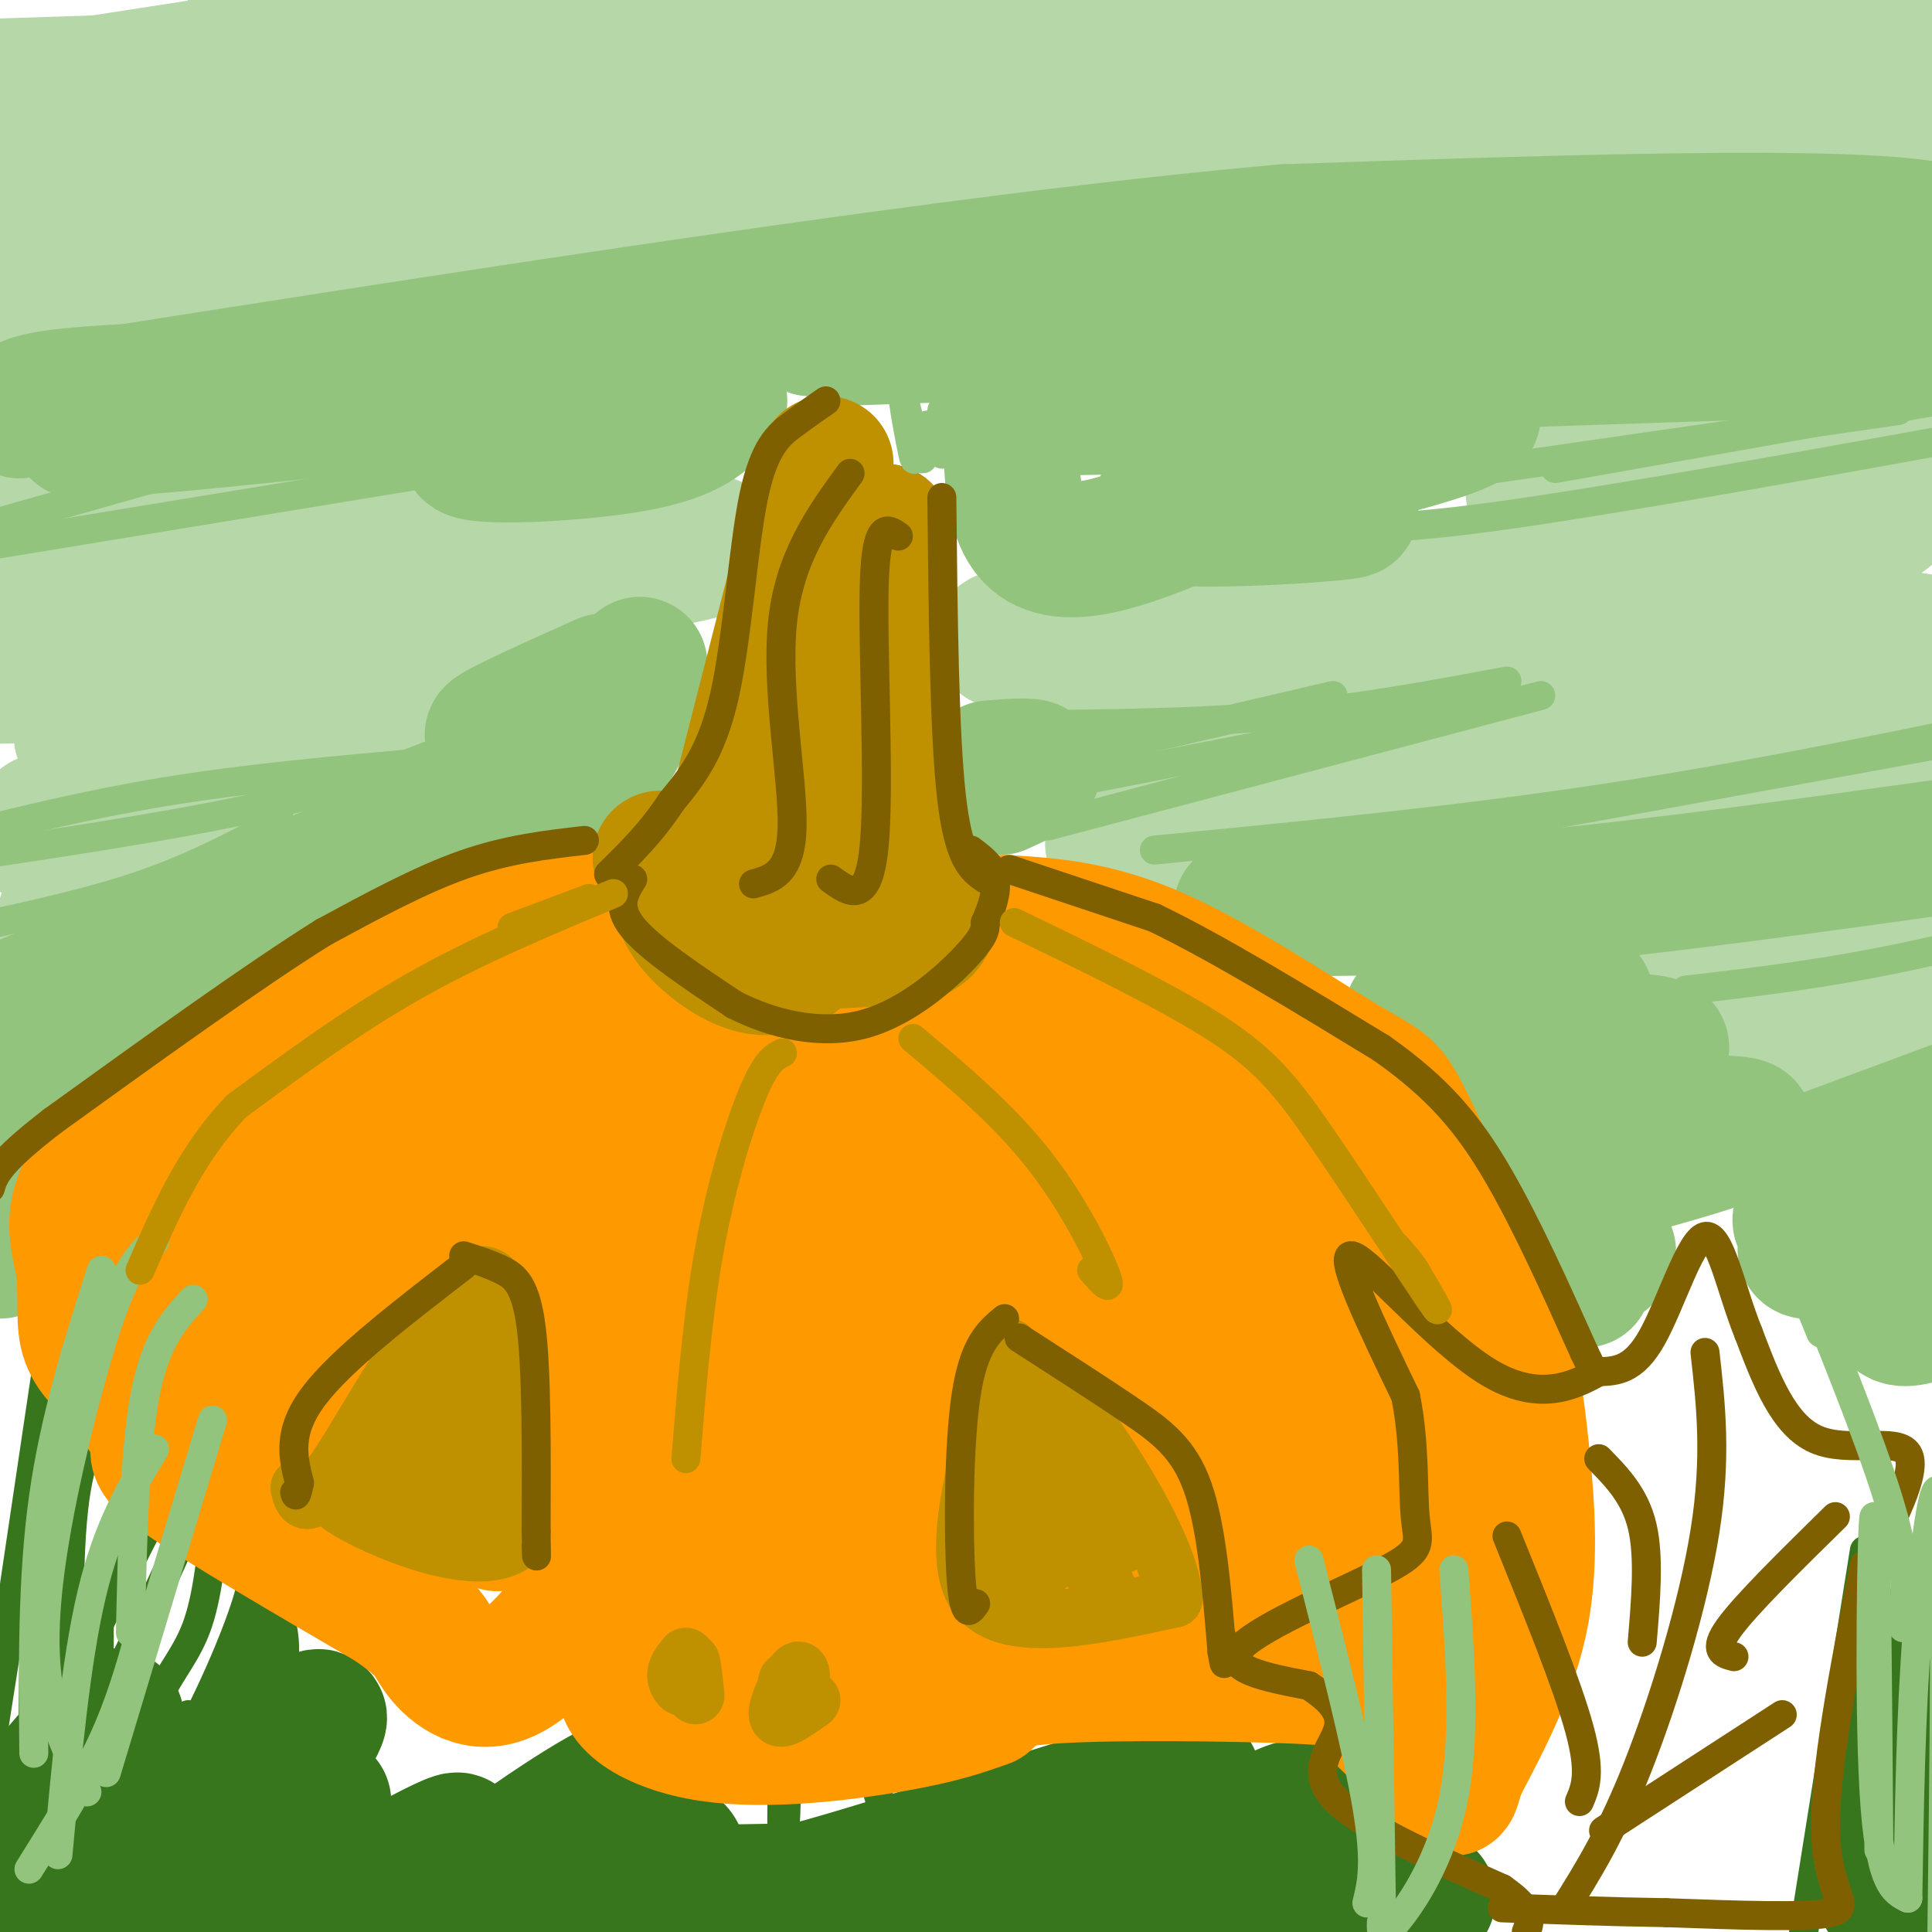 <svg viewBox='0 0 400 400' version='1.1' xmlns='http://www.w3.org/2000/svg' xmlns:xlink='http://www.w3.org/1999/xlink'><g fill='none' stroke='#b6d7a8' stroke-width='28' stroke-linecap='round' stroke-linejoin='round'><path d='M92,35c-3.583,-2.000 -7.167,-4.000 -23,-5c-15.833,-1.000 -43.917,-1.000 -72,-1'/><path d='M2,31c35.069,1.031 70.138,2.063 100,0c29.862,-2.063 54.517,-7.219 50,-10c-4.517,-2.781 -38.204,-3.186 -60,-2c-21.796,1.186 -31.699,3.961 -27,5c4.699,1.039 24.002,0.340 35,-1c10.998,-1.340 13.692,-3.322 17,-5c3.308,-1.678 7.231,-3.051 -13,-3c-20.231,0.051 -64.615,1.525 -109,3'/><path d='M15,18c42.885,-6.600 85.770,-13.199 96,-16c10.230,-2.801 -12.195,-1.803 -32,0c-19.805,1.803 -36.989,4.411 -22,6c14.989,1.589 62.151,2.159 98,2c35.849,-0.159 60.385,-1.045 87,-4c26.615,-2.955 55.307,-7.977 84,-13'/><path d='M264,8c-71.131,8.516 -142.262,17.033 -154,21c-11.738,3.967 35.918,3.385 104,1c68.082,-2.385 156.590,-6.574 186,-7c29.410,-0.426 -0.280,2.911 -47,6c-46.720,3.089 -110.471,5.931 -131,7c-20.529,1.069 2.165,0.365 20,0c17.835,-0.365 30.810,-0.390 66,-5c35.190,-4.610 92.595,-13.805 150,-23'/><path d='M357,6c-38.889,0.911 -77.778,1.822 -55,1c22.778,-0.822 107.222,-3.378 95,2c-12.222,5.378 -121.111,18.689 -230,32'/><path d='M167,41c-37.119,5.976 -14.917,4.917 -36,6c-21.083,1.083 -85.452,4.310 -115,7c-29.548,2.690 -24.274,4.845 -19,7'/><path d='M4,109c-13.464,1.705 -26.928,3.410 13,3c39.928,-0.410 133.249,-2.935 131,1c-2.249,3.935 -100.067,14.329 -121,17c-20.933,2.671 35.019,-2.380 43,-2c7.981,0.380 -32.010,6.190 -72,12'/><path d='M-1,140c54.246,-1.457 108.492,-2.914 102,0c-6.492,2.914 -73.721,10.200 -83,12c-9.279,1.800 39.392,-1.885 46,1c6.608,2.885 -28.847,12.340 -45,17c-16.153,4.660 -13.003,4.524 7,3c20.003,-1.524 56.858,-4.435 65,-4c8.142,0.435 -12.429,4.218 -33,8'/><path d='M58,177c-16.548,3.948 -41.419,9.819 -38,10c3.419,0.181 35.129,-5.327 45,-6c9.871,-0.673 -2.096,3.490 -16,9c-13.904,5.510 -29.743,12.368 -35,11c-5.257,-1.368 0.070,-10.962 1,-17c0.930,-6.038 -2.535,-8.519 -6,-11'/><path d='M9,173c-1.000,-2.333 -0.500,-2.667 0,-3'/><path d='M373,132c-56.832,-0.638 -113.663,-1.277 -142,-1c-28.337,0.277 -28.178,1.469 -16,3c12.178,1.531 36.375,3.402 69,0c32.625,-3.402 73.678,-12.078 68,-10c-5.678,2.078 -58.088,14.910 -87,23c-28.912,8.090 -34.327,11.436 -36,14c-1.673,2.564 0.396,4.344 19,4c18.604,-0.344 53.744,-2.813 58,-2c4.256,0.813 -22.372,4.906 -49,9'/><path d='M257,172c-18.600,2.422 -40.600,3.978 -15,1c25.600,-2.978 98.800,-10.489 172,-18'/><path d='M389,155c-15.792,1.929 -31.584,3.857 -28,0c3.584,-3.857 26.544,-13.500 35,-18c8.456,-4.500 2.409,-3.859 -3,-5c-5.409,-1.141 -10.179,-4.065 -34,0c-23.821,4.065 -66.694,15.121 -51,8c15.694,-7.121 89.956,-32.417 83,-35c-6.956,-2.583 -95.130,17.548 -103,19c-7.870,1.452 64.565,-15.774 137,-33'/><path d='M387,92c-30.583,3.417 -61.167,6.833 -68,9c-6.833,2.167 10.083,3.083 27,4'/><path d='M401,188c-20.511,2.778 -41.022,5.556 -50,8c-8.978,2.444 -6.422,4.556 6,6c12.422,1.444 34.711,2.222 57,3'/><path d='M398,207c-19.083,1.417 -38.167,2.833 -36,4c2.167,1.167 25.583,2.083 49,3'/></g>
<g fill='none' stroke='#93c47d' stroke-width='28' stroke-linecap='round' stroke-linejoin='round'><path d='M101,81c-25.016,2.753 -50.032,5.506 -67,7c-16.968,1.494 -25.888,1.730 -8,0c17.888,-1.730 62.585,-5.427 64,-7c1.415,-1.573 -40.453,-1.021 -62,0c-21.547,1.021 -22.774,2.510 -24,4'/><path d='M4,85c13.668,-1.863 59.839,-8.520 91,-12c31.161,-3.480 47.313,-3.783 52,-2c4.687,1.783 -2.089,5.652 -7,8c-4.911,2.348 -7.955,3.174 -11,4'/><path d='M129,83c-10.750,2.833 -32.125,7.917 -32,10c0.125,2.083 21.750,1.167 34,-1c12.250,-2.167 15.125,-5.583 18,-9'/><path d='M175,70c24.490,-0.838 48.979,-1.677 43,-2c-5.979,-0.323 -42.428,-0.131 -49,0c-6.572,0.131 16.733,0.200 28,-1c11.267,-1.200 10.495,-3.669 11,-5c0.505,-1.331 2.287,-1.523 3,0c0.713,1.523 0.356,4.762 0,8'/><path d='M211,70c-1.111,10.311 -3.889,32.089 2,40c5.889,7.911 20.444,1.956 35,-4'/><path d='M248,106c15.831,-0.858 37.908,-1.003 30,0c-7.908,1.003 -45.800,3.156 -37,-1c8.800,-4.156 64.292,-14.619 64,-19c-0.292,-4.381 -56.369,-2.680 -76,-2c-19.631,0.680 -2.815,0.340 14,0'/><path d='M243,84c11.844,-1.198 34.456,-4.194 32,-4c-2.456,0.194 -29.978,3.578 -31,0c-1.022,-3.578 24.456,-14.117 22,-18c-2.456,-3.883 -32.844,-1.109 -38,0c-5.156,1.109 14.922,0.555 35,0'/><path d='M263,62c36.620,-0.702 110.671,-2.456 115,0c4.329,2.456 -61.065,9.123 -87,12c-25.935,2.877 -12.410,1.965 11,1c23.410,-0.965 56.705,-1.982 90,-3'/><path d='M392,72c3.500,0.893 -32.750,4.625 -28,0c4.750,-4.625 50.500,-17.607 41,-23c-9.500,-5.393 -74.250,-3.196 -139,-1'/><path d='M266,48c-66.167,5.833 -162.083,20.917 -258,36'/><path d='M125,141c-11.047,4.960 -22.093,9.920 -23,11c-0.907,1.080 8.326,-1.719 11,0c2.674,1.719 -1.211,7.956 -2,11c-0.789,3.044 1.518,2.897 5,1c3.482,-1.897 8.138,-5.542 11,-10c2.862,-4.458 3.931,-9.729 5,-15'/><path d='M132,139c0.833,-2.500 0.417,-1.250 0,0'/><path d='M205,159c4.333,-0.333 8.667,-0.667 9,0c0.333,0.667 -3.333,2.333 -7,4'/><path d='M108,164c0.000,0.000 -111.000,47.000 -111,47'/><path d='M17,213c6.000,-0.057 12.000,-0.115 20,-3c8.000,-2.885 18.000,-8.598 10,-6c-8.000,2.598 -34.000,13.507 -41,18c-7.000,4.493 5.000,2.569 9,3c4.000,0.431 0.000,3.215 -4,6'/><path d='M11,231c-2.500,5.667 -6.750,16.833 -11,28'/><path d='M257,188c17.083,0.167 34.167,0.333 60,-2c25.833,-2.333 60.417,-7.167 95,-12'/><path d='M319,205c-15.178,2.778 -30.356,5.556 -26,5c4.356,-0.556 28.244,-4.444 34,-4c5.756,0.444 -6.622,5.222 -19,10'/><path d='M308,216c7.794,0.831 36.779,-2.092 36,1c-0.779,3.092 -31.322,12.200 -28,15c3.322,2.800 40.510,-0.708 45,1c4.490,1.708 -23.717,8.631 -35,12c-11.283,3.369 -5.641,3.185 0,3'/><path d='M326,248c-1.442,2.190 -5.046,6.164 -3,8c2.046,1.836 9.743,1.533 10,3c0.257,1.467 -6.927,4.705 -9,6c-2.073,1.295 0.963,0.648 4,0'/><path d='M379,239c0.000,0.000 27.000,-10.000 27,-10'/><path d='M398,235c-11.526,7.279 -23.052,14.558 -25,17c-1.948,2.442 5.682,0.047 6,1c0.318,0.953 -6.678,5.256 -5,6c1.678,0.744 12.029,-2.069 16,0c3.971,2.069 1.563,9.020 2,12c0.437,2.980 3.718,1.990 7,1'/></g>
<g fill='none' stroke='#38761d' stroke-width='6' stroke-linecap='round' stroke-linejoin='round'><path d='M22,293c-2.917,4.167 -5.833,8.333 -7,22c-1.167,13.667 -0.583,36.833 0,60'/><path d='M38,310c2.167,-1.167 4.333,-2.333 -1,10c-5.333,12.333 -18.167,38.167 -31,64'/><path d='M51,323c1.119,0.929 2.238,1.857 0,9c-2.238,7.143 -7.833,20.500 -15,33c-7.167,12.500 -15.905,24.143 -20,28c-4.095,3.857 -3.548,-0.071 -3,-4'/><path d='M55,328c3.222,6.511 6.444,13.022 1,26c-5.444,12.978 -19.556,32.422 -25,39c-5.444,6.578 -2.222,0.289 1,-6'/><path d='M61,346c1.360,4.021 2.721,8.041 -4,20c-6.721,11.959 -21.523,31.855 -23,31c-1.477,-0.855 10.372,-22.461 17,-39c6.628,-16.539 8.037,-28.011 6,-26c-2.037,2.011 -7.518,17.506 -13,33'/><path d='M44,365c-6.767,11.797 -17.183,24.788 -22,30c-4.817,5.212 -4.034,2.645 -3,-15c1.034,-17.645 2.318,-50.369 1,-46c-1.318,4.369 -5.240,45.830 -8,48c-2.760,2.170 -4.360,-34.951 -5,-48c-0.640,-13.049 -0.320,-2.024 0,9'/><path d='M7,343c-0.147,10.523 -0.515,32.331 0,37c0.515,4.669 1.911,-7.800 3,-19c1.089,-11.200 1.870,-21.131 0,-12c-1.870,9.131 -6.391,37.323 -9,46c-2.609,8.677 -3.304,-2.162 -4,-13'/></g>
<g fill='none' stroke='#38761d' stroke-width='28' stroke-linecap='round' stroke-linejoin='round'><path d='M67,373c-7.921,10.055 -15.842,20.109 -16,17c-0.158,-3.109 7.449,-19.382 12,-28c4.551,-8.618 6.048,-9.581 -9,2c-15.048,11.581 -46.640,35.705 -53,37c-6.360,1.295 12.512,-20.241 20,-30c7.488,-9.759 3.593,-7.743 3,-10c-0.593,-2.257 2.116,-8.788 -3,-4c-5.116,4.788 -18.058,20.894 -31,37'/><path d='M0,388c9.578,-15.178 19.156,-30.356 22,-27c2.844,3.356 -1.044,25.244 0,36c1.044,10.756 7.022,10.378 13,10'/><path d='M67,401c11.995,-8.181 23.990,-16.363 27,-19c3.010,-2.637 -2.964,0.269 -8,3c-5.036,2.731 -9.132,5.285 -4,5c5.132,-0.285 19.492,-3.410 31,-9c11.508,-5.590 20.164,-13.644 13,-10c-7.164,3.644 -30.147,18.987 -33,25c-2.853,6.013 14.424,2.696 26,-2c11.576,-4.696 17.450,-10.770 20,-11c2.550,-0.230 1.775,5.385 1,11'/><path d='M140,394c2.823,2.288 9.382,2.508 35,-5c25.618,-7.508 70.295,-22.743 72,-21c1.705,1.743 -39.562,20.462 -45,22c-5.438,1.538 24.955,-14.107 36,-17c11.045,-2.893 2.744,6.967 -1,12c-3.744,5.033 -2.931,5.240 4,2c6.931,-3.240 19.980,-9.926 25,-12c5.020,-2.074 2.010,0.463 -1,3'/><path d='M265,378c8.876,3.526 31.565,10.842 -8,14c-39.565,3.158 -141.383,2.158 -141,1c0.383,-1.158 102.967,-2.474 148,-2c45.033,0.474 32.517,2.737 20,5'/><path d='M398,343c-3.199,9.501 -6.398,19.003 -8,26c-1.602,6.997 -1.606,11.491 -1,17c0.606,5.509 1.822,12.033 3,-1c1.178,-13.033 2.317,-45.624 5,-43c2.683,2.624 6.909,40.464 7,55c0.091,14.536 -3.955,5.768 -8,-3'/></g>
<g fill='none' stroke='#38761d' stroke-width='6' stroke-linecap='round' stroke-linejoin='round'><path d='M27,288c-7.500,10.833 -15.000,21.667 -18,31c-3.000,9.333 -1.500,17.167 0,25'/><path d='M49,281c-13.756,26.178 -27.511,52.356 -33,65c-5.489,12.644 -2.711,11.756 0,11c2.711,-0.756 5.356,-1.378 8,-2'/><path d='M45,309c-0.857,10.119 -1.714,20.238 -4,27c-2.286,6.762 -6.000,10.167 -9,17c-3.000,6.833 -5.286,17.095 -4,18c1.286,0.905 6.143,-7.548 11,-16'/><path d='M65,305c1.099,1.467 2.198,2.935 0,10c-2.198,7.065 -7.692,19.729 -13,31c-5.308,11.271 -10.429,21.150 -15,25c-4.571,3.850 -8.592,1.671 -12,-1c-3.408,-2.671 -6.204,-5.836 -9,-9'/><path d='M28,251c-4.689,9.689 -9.378,19.378 -13,29c-3.622,9.622 -6.178,19.178 -9,34c-2.822,14.822 -5.911,34.911 -9,55'/><path d='M-1,383c0.000,0.000 1.000,0.000 1,0'/><path d='M10,281c0.000,0.000 -11.000,74.000 -11,74'/><path d='M151,324c4.657,7.342 9.315,14.685 11,28c1.685,13.315 0.398,32.603 0,30c-0.398,-2.603 0.092,-27.095 1,-37c0.908,-9.905 2.233,-5.222 5,0c2.767,5.222 6.976,10.983 10,17c3.024,6.017 4.864,12.291 5,15c0.136,2.709 -1.432,1.855 -3,1'/><path d='M386,321c0.000,0.000 -14.000,88.000 -14,88'/><path d='M387,327c2.899,8.196 5.798,16.393 7,25c1.202,8.607 0.708,17.625 0,22c-0.708,4.375 -1.631,4.107 -4,4c-2.369,-0.107 -6.185,-0.054 -10,0'/></g>
<g fill='none' stroke='#ff9900' stroke-width='28' stroke-linecap='round' stroke-linejoin='round'><path d='M135,240c-5.467,-16.867 -10.933,-33.733 -16,-40c-5.067,-6.267 -9.733,-1.933 -14,1c-4.267,2.933 -8.133,4.467 -12,6'/><path d='M93,207c-5.524,2.940 -13.333,7.292 -22,13c-8.667,5.708 -18.190,12.774 -24,22c-5.810,9.226 -7.905,20.613 -10,32'/><path d='M37,274c-1.952,9.643 -1.833,17.750 -3,22c-1.167,4.250 -3.619,4.643 4,10c7.619,5.357 25.310,15.679 43,26'/><path d='M81,332c8.407,5.739 7.926,7.086 10,10c2.074,2.914 6.703,7.396 13,5c6.297,-2.396 14.261,-11.668 20,-22c5.739,-10.332 9.254,-21.723 11,-34c1.746,-12.277 1.725,-25.440 1,-32c-0.725,-6.560 -2.152,-6.518 -3,-8c-0.848,-1.482 -1.116,-4.487 -6,-6c-4.884,-1.513 -14.383,-1.532 -22,0c-7.617,1.532 -13.351,4.617 -22,13c-8.649,8.383 -20.213,22.065 -25,29c-4.787,6.935 -2.796,7.124 -1,9c1.796,1.876 3.398,5.438 5,9'/><path d='M62,305c3.416,-0.745 9.454,-7.107 14,-12c4.546,-4.893 7.598,-8.317 10,-18c2.402,-9.683 4.153,-25.627 4,-32c-0.153,-6.373 -2.212,-3.176 -9,2c-6.788,5.176 -18.306,12.331 -24,19c-5.694,6.669 -5.565,12.852 -3,16c2.565,3.148 7.565,3.260 11,3c3.435,-0.260 5.303,-0.894 11,-5c5.697,-4.106 15.223,-11.686 24,-23c8.777,-11.314 16.806,-26.363 20,-34c3.194,-7.637 1.553,-7.862 -3,-2c-4.553,5.862 -12.019,17.811 -16,28c-3.981,10.189 -4.477,18.618 -5,25c-0.523,6.382 -1.074,10.716 0,15c1.074,4.284 3.772,8.520 6,11c2.228,2.480 3.984,3.206 6,4c2.016,0.794 4.290,1.655 8,-4c3.710,-5.655 8.855,-17.828 14,-30'/><path d='M130,268c2.016,-6.006 0.056,-6.021 -1,-7c-1.056,-0.979 -1.207,-2.924 -4,-1c-2.793,1.924 -8.228,7.715 -12,12c-3.772,4.285 -5.879,7.065 -7,13c-1.121,5.935 -1.254,15.027 1,16c2.254,0.973 6.897,-6.173 11,-13c4.103,-6.827 7.667,-13.335 6,-15c-1.667,-1.665 -8.564,1.513 -13,14c-4.436,12.487 -6.410,34.282 -9,27c-2.590,-7.282 -5.795,-43.641 -9,-80'/><path d='M93,234c-1.889,-13.778 -2.111,-8.222 1,-10c3.111,-1.778 9.556,-10.889 16,-20'/><path d='M121,188c-7.734,0.038 -15.467,0.077 -34,9c-18.533,8.923 -47.864,26.732 -61,39c-13.136,12.268 -10.075,18.995 -9,25c1.075,6.005 0.164,11.287 1,15c0.836,3.713 3.418,5.856 6,8'/><path d='M24,284c3.588,5.187 9.558,14.154 16,18c6.442,3.846 13.356,2.569 20,-3c6.644,-5.569 13.018,-15.431 16,-12c2.982,3.431 2.572,20.154 5,27c2.428,6.846 7.694,3.813 11,2c3.306,-1.813 4.653,-2.407 6,-3'/><path d='M98,313c8.015,-4.955 25.054,-15.843 33,-21c7.946,-5.157 6.801,-4.584 8,-10c1.199,-5.416 4.744,-16.823 5,-31c0.256,-14.177 -2.777,-31.125 0,-33c2.777,-1.875 11.365,11.321 19,17c7.635,5.679 14.318,3.839 21,2'/><path d='M184,237c7.252,-1.254 14.882,-5.388 20,-10c5.118,-4.612 7.724,-9.703 9,-14c1.276,-4.297 1.222,-7.799 0,-11c-1.222,-3.201 -3.611,-6.100 -6,-9'/><path d='M208,191c9.506,0.589 19.012,1.179 32,7c12.988,5.821 29.458,16.875 38,22c8.542,5.125 9.155,4.321 13,12c3.845,7.679 10.923,23.839 18,40'/><path d='M309,272c3.988,10.881 4.958,18.083 6,28c1.042,9.917 2.155,22.548 0,34c-2.155,11.452 -7.577,21.726 -13,32'/><path d='M302,366c-2.049,6.010 -0.671,5.036 -4,1c-3.329,-4.036 -11.367,-11.133 -15,-15c-3.633,-3.867 -2.863,-4.503 -15,-5c-12.137,-0.497 -37.182,-0.856 -50,0c-12.818,0.856 -13.409,2.928 -14,5'/><path d='M204,352c-4.536,1.632 -8.876,3.211 -19,5c-10.124,1.789 -26.033,3.789 -38,2c-11.967,-1.789 -19.990,-7.368 -17,-12c2.990,-4.632 16.995,-8.316 31,-12'/><path d='M161,335c11.398,-6.027 24.392,-15.094 31,-23c6.608,-7.906 6.829,-14.652 3,-17c-3.829,-2.348 -11.710,-0.298 -18,3c-6.290,3.298 -10.991,7.846 -14,12c-3.009,4.154 -4.328,7.915 -5,11c-0.672,3.085 -0.698,5.493 0,7c0.698,1.507 2.120,2.112 5,2c2.880,-0.112 7.219,-0.940 11,-3c3.781,-2.060 7.005,-5.351 11,-10c3.995,-4.649 8.762,-10.657 11,-19c2.238,-8.343 1.946,-19.021 -1,-24c-2.946,-4.979 -8.546,-4.259 -16,-1c-7.454,3.259 -16.764,9.055 -21,15c-4.236,5.945 -3.400,12.038 -4,17c-0.600,4.962 -2.635,8.794 3,1c5.635,-7.794 18.940,-27.214 25,-38c6.060,-10.786 4.874,-12.939 4,-17c-0.874,-4.061 -1.437,-10.031 -2,-16'/><path d='M184,235c-1.442,-2.845 -4.047,-1.958 -8,4c-3.953,5.958 -9.255,16.985 -12,28c-2.745,11.015 -2.932,22.017 0,27c2.932,4.983 8.983,3.949 14,2c5.017,-1.949 9.001,-4.811 13,-9c3.999,-4.189 8.012,-9.704 10,-15c1.988,-5.296 1.950,-10.371 1,-14c-0.950,-3.629 -2.811,-5.811 -5,-7c-2.189,-1.189 -4.706,-1.384 -9,0c-4.294,1.384 -10.366,4.348 -15,7c-4.634,2.652 -7.831,4.991 -11,11c-3.169,6.009 -6.312,15.688 -8,24c-1.688,8.312 -1.922,15.258 4,18c5.922,2.742 18.000,1.281 26,-1c8.000,-2.281 11.923,-5.382 17,-11c5.077,-5.618 11.309,-13.753 16,-21c4.691,-7.247 7.840,-13.605 9,-24c1.160,-10.395 0.331,-24.827 -1,-31c-1.331,-6.173 -3.166,-4.086 -5,-2'/><path d='M220,221c-2.548,0.538 -6.417,2.884 -9,9c-2.583,6.116 -3.879,16.004 -3,21c0.879,4.996 3.933,5.100 8,0c4.067,-5.100 9.148,-15.405 10,-21c0.852,-5.595 -2.524,-6.479 0,-9c2.524,-2.521 10.949,-6.679 22,1c11.051,7.679 24.729,27.194 32,43c7.271,15.806 8.136,27.903 9,40'/><path d='M289,305c2.572,14.325 4.501,30.136 3,27c-1.501,-3.136 -6.431,-25.219 -12,-41c-5.569,-15.781 -11.778,-25.259 -16,-32c-4.222,-6.741 -6.457,-10.746 -9,-10c-2.543,0.746 -5.393,6.241 -1,20c4.393,13.759 16.029,35.781 21,43c4.971,7.219 3.277,-0.366 0,-9c-3.277,-8.634 -8.139,-18.317 -13,-28'/><path d='M262,275c-2.236,-6.015 -1.325,-7.052 -7,-3c-5.675,4.052 -17.934,13.195 -24,19c-6.066,5.805 -5.937,8.274 -8,17c-2.063,8.726 -6.318,23.708 2,21c8.318,-2.708 29.209,-23.107 17,-26c-12.209,-2.893 -57.518,11.721 -54,17c3.518,5.279 55.862,1.223 77,1c21.138,-0.223 11.069,3.389 1,7'/><path d='M266,328c2.554,2.218 8.438,4.263 -3,4c-11.438,-0.263 -40.200,-2.833 -58,-2c-17.800,0.833 -24.638,5.071 -31,7c-6.362,1.929 -12.246,1.551 -18,0c-5.754,-1.551 -11.377,-4.276 -17,-7'/><path d='M139,330c-3.237,-1.500 -2.829,-1.752 -3,-1c-0.171,0.752 -0.922,2.506 -1,5c-0.078,2.494 0.516,5.728 2,9c1.484,3.272 3.859,6.581 7,8c3.141,1.419 7.048,0.947 11,0c3.952,-0.947 7.949,-2.370 16,-9c8.051,-6.630 20.158,-18.466 31,-34c10.842,-15.534 20.421,-34.767 30,-54'/><path d='M232,254c4.249,-9.809 -0.129,-7.330 0,-9c0.129,-1.670 4.766,-7.488 8,-9c3.234,-1.512 5.067,1.282 6,1c0.933,-0.282 0.967,-3.641 1,-7'/><path d='M207,214c-2.756,-1.244 -5.511,-2.489 -7,-2c-1.489,0.489 -1.711,2.711 -12,5c-10.289,2.289 -30.644,4.644 -51,7'/></g>
<g fill='none' stroke='#bf9000' stroke-width='28' stroke-linecap='round' stroke-linejoin='round'><path d='M171,96c0.000,0.000 -22.000,86.000 -22,86'/><path d='M149,182c-4.311,15.111 -4.089,9.889 2,8c6.089,-1.889 18.044,-0.444 30,1'/><path d='M181,191c6.000,-0.500 6.000,-2.250 6,-4'/><path d='M187,187c-1.667,-5.083 -3.333,-10.167 -4,-23c-0.667,-12.833 -0.333,-33.417 0,-54'/><path d='M183,110c-4.000,5.289 -14.000,45.511 -18,65c-4.000,19.489 -2.000,18.244 0,17'/><path d='M165,192c0.367,3.769 1.284,4.691 0,6c-1.284,1.309 -4.769,3.006 -9,2c-4.231,-1.006 -9.209,-4.716 -12,-8c-2.791,-3.284 -3.396,-6.142 -4,-9'/><path d='M140,183c-1.764,-3.093 -4.174,-6.324 -3,-5c1.174,1.324 5.931,7.203 9,11c3.069,3.797 4.448,5.514 11,6c6.552,0.486 18.276,-0.257 30,-1'/><path d='M187,194c5.833,-1.167 5.417,-3.583 5,-6'/></g>
<g fill='none' stroke='#bf9000' stroke-width='12' stroke-linecap='round' stroke-linejoin='round'><path d='M62,308c0.733,2.911 1.467,5.822 9,-6c7.533,-11.822 21.867,-38.378 29,-38c7.133,0.378 7.067,27.689 7,55'/><path d='M107,319c-7.589,7.005 -30.061,-2.982 -36,-7c-5.939,-4.018 4.656,-2.067 13,-8c8.344,-5.933 14.439,-19.751 14,-21c-0.439,-1.249 -7.411,10.072 -10,16c-2.589,5.928 -0.794,6.464 1,7'/><path d='M89,306c1.163,-8.298 3.569,-32.544 5,-33c1.431,-0.456 1.885,22.877 3,32c1.115,9.123 2.890,4.035 3,2c0.110,-2.035 -1.445,-1.018 -3,0'/><path d='M97,307c-2.882,-1.573 -8.587,-5.504 -10,-3c-1.413,2.504 1.466,11.443 4,9c2.534,-2.443 4.724,-16.270 2,-20c-2.724,-3.730 -10.362,2.635 -18,9'/><path d='M75,302c-3.000,1.333 -1.500,0.167 0,-1'/><path d='M209,279c-6.333,21.167 -12.667,42.333 -7,51c5.667,8.667 23.333,4.833 41,1'/><path d='M243,331c-0.467,-12.600 -22.133,-44.600 -30,-49c-7.867,-4.400 -1.933,18.800 4,42'/><path d='M217,324c-0.977,-0.330 -5.419,-22.155 -8,-24c-2.581,-1.845 -3.300,16.289 -3,25c0.300,8.711 1.619,7.999 3,1c1.381,-6.999 2.823,-20.285 4,-25c1.177,-4.715 2.088,-0.857 3,3'/><path d='M216,304c4.818,8.455 15.364,28.091 14,27c-1.364,-1.091 -14.636,-22.909 -15,-27c-0.364,-4.091 12.182,9.545 16,14c3.818,4.455 -1.091,-0.273 -6,-5'/><path d='M142,343c-1.048,1.274 -2.095,2.548 -2,4c0.095,1.452 1.333,3.083 2,2c0.667,-1.083 0.762,-4.881 1,-5c0.238,-0.119 0.619,3.440 1,7'/><path d='M163,348c-0.719,3.040 -1.439,6.080 -1,7c0.439,0.920 2.035,-0.279 3,-3c0.965,-2.721 1.298,-6.963 0,-6c-1.298,0.963 -4.228,7.132 -4,9c0.228,1.868 3.614,-0.566 7,-3'/></g>
<g fill='none' stroke='#7f6000' stroke-width='6' stroke-linecap='round' stroke-linejoin='round'><path d='M131,182c-1.750,2.833 -3.500,5.667 0,10c3.500,4.333 12.250,10.167 21,16'/><path d='M152,208c8.155,4.131 18.042,6.458 27,4c8.958,-2.458 16.988,-9.702 21,-14c4.012,-4.298 4.006,-5.649 4,-7'/><path d='M204,191c1.289,-2.822 2.511,-6.378 2,-9c-0.511,-2.622 -2.756,-4.311 -5,-6'/><path d='M171,83c-2.167,1.506 -4.333,3.012 -7,5c-2.667,1.988 -5.833,4.458 -8,15c-2.167,10.542 -3.333,29.155 -6,41c-2.667,11.845 -6.833,16.923 -11,22'/><path d='M139,166c-4.000,6.167 -8.500,10.583 -13,15'/><path d='M176,98c-6.311,8.689 -12.622,17.378 -14,31c-1.378,13.622 2.178,32.178 2,42c-0.178,9.822 -4.089,10.911 -8,12'/><path d='M186,111c-2.311,-1.622 -4.622,-3.244 -5,10c-0.378,13.244 1.178,41.356 0,54c-1.178,12.644 -5.089,9.822 -9,7'/><path d='M195,103c0.250,24.417 0.500,48.833 2,62c1.500,13.167 4.250,15.083 7,17'/><path d='M386,326c5.600,-10.711 11.200,-21.422 9,-25c-2.200,-3.578 -12.200,-0.022 -19,-3c-6.800,-2.978 -10.400,-12.489 -14,-22'/><path d='M362,276c-3.679,-9.095 -5.875,-20.833 -9,-20c-3.125,0.833 -7.179,14.238 -11,21c-3.821,6.762 -7.411,6.881 -11,7'/><path d='M331,284c-5.107,2.857 -12.375,6.500 -23,0c-10.625,-6.500 -24.607,-23.143 -28,-24c-3.393,-0.857 3.804,14.071 11,29'/><path d='M291,289c1.995,9.711 1.483,19.490 2,25c0.517,5.510 2.062,6.753 -6,11c-8.062,4.247 -25.732,11.499 -30,16c-4.268,4.501 4.866,6.250 14,8'/><path d='M271,349c4.000,2.667 7.000,5.333 6,9c-1.000,3.667 -6.000,8.333 -1,14c5.000,5.667 20.000,12.333 35,19'/><path d='M311,391c6.667,4.667 5.833,6.833 5,9'/><path d='M324,395c4.778,-7.622 9.556,-15.244 15,-29c5.444,-13.756 11.556,-33.644 14,-49c2.444,-15.356 1.222,-26.178 0,-37'/><path d='M340,340c0.750,-8.833 1.500,-17.667 0,-24c-1.500,-6.333 -5.250,-10.167 -9,-14'/><path d='M327,373c1.250,-2.917 2.500,-5.833 0,-15c-2.500,-9.167 -8.750,-24.583 -15,-40'/><path d='M332,379c0.000,0.000 37.000,-24.000 37,-24'/><path d='M359,343c-2.250,-0.583 -4.500,-1.167 -1,-6c3.500,-4.833 12.750,-13.917 22,-23'/><path d='M386,324c-4.244,21.867 -8.489,43.733 -8,56c0.489,12.267 5.711,14.933 1,16c-4.711,1.067 -19.356,0.533 -34,0'/><path d='M345,396c-11.333,-0.167 -22.667,-0.583 -34,-1'/></g>
<g fill='none' stroke='#93c47d' stroke-width='6' stroke-linecap='round' stroke-linejoin='round'><path d='M40,269c-3.917,4.250 -7.833,8.500 -10,20c-2.167,11.500 -2.583,30.250 -3,49'/><path d='M32,257c-2.667,2.357 -5.333,4.714 -9,15c-3.667,10.286 -8.333,28.500 -11,43c-2.667,14.500 -3.333,25.286 -2,34c1.333,8.714 4.667,15.357 8,22'/><path d='M21,263c-4.833,15.167 -9.667,30.333 -12,47c-2.333,16.667 -2.167,34.833 -2,53'/><path d='M44,294c0.000,0.000 -22.000,73.000 -22,73'/><path d='M32,300c-4.833,8.000 -9.667,16.000 -13,30c-3.333,14.000 -5.167,34.000 -7,54'/><path d='M29,338c-2.083,7.417 -4.167,14.833 -8,23c-3.833,8.167 -9.417,17.083 -15,26'/><path d='M283,394c1.000,-4.083 2.000,-8.167 0,-20c-2.000,-11.833 -7.000,-31.417 -12,-51'/><path d='M286,394c0.000,0.000 -1.000,-69.000 -1,-69'/><path d='M286,398c-0.067,1.844 -0.133,3.689 3,0c3.133,-3.689 9.467,-12.911 12,-26c2.533,-13.089 1.267,-30.044 0,-47'/><path d='M389,383c-0.267,-34.978 -0.533,-69.956 -1,-69c-0.467,0.956 -1.133,37.844 0,57c1.133,19.156 4.067,20.578 7,22'/><path d='M395,393c0.289,-18.822 0.578,-37.644 2,-56c1.422,-18.356 3.978,-36.244 5,-25c1.022,11.244 0.511,51.622 0,92'/><path d='M394,337c0.583,-5.750 1.167,-11.500 -2,-23c-3.167,-11.500 -10.083,-28.750 -17,-46'/><path d='M377,276c0.000,0.000 -7.000,-17.000 -7,-17'/><path d='M195,85c0.333,4.768 0.667,9.536 0,9c-0.667,-0.536 -2.333,-6.375 -3,-6c-0.667,0.375 -0.333,6.964 -1,7c-0.667,0.036 -2.333,-6.482 -4,-13'/><path d='M187,82c-0.178,0.778 1.378,9.222 2,12c0.622,2.778 0.311,-0.111 0,-3'/><path d='M101,96c0.000,0.000 -128.000,21.000 -128,21'/><path d='M127,72c0.000,0.000 -148.000,42.000 -148,42'/><path d='M272,108c6.167,1.167 12.333,2.333 37,-1c24.667,-3.333 67.833,-11.167 111,-19'/><path d='M322,97c0.000,0.000 96.000,-17.000 96,-17'/><path d='M393,85c0.000,0.000 -125.000,18.000 -125,18'/><path d='M292,174c0.000,0.000 143.000,-26.000 143,-26'/><path d='M349,205c14.333,-1.667 28.667,-3.333 46,-7c17.333,-3.667 37.667,-9.333 58,-15'/><path d='M98,157c-20.500,1.750 -41.000,3.500 -58,6c-17.000,2.500 -30.500,5.750 -44,9'/><path d='M95,154c-11.083,4.417 -22.167,8.833 -41,13c-18.833,4.167 -45.417,8.083 -72,12'/><path d='M58,170c-8.750,4.667 -17.500,9.333 -28,13c-10.500,3.667 -22.750,6.333 -35,9'/><path d='M239,176c31.750,-3.083 63.500,-6.167 95,-11c31.500,-4.833 62.750,-11.417 94,-18'/><path d='M217,171c0.000,0.000 102.000,-27.000 102,-27'/><path d='M227,161c0.000,0.000 77.000,-15.000 77,-15'/><path d='M230,154c-6.833,1.833 -13.667,3.667 -6,2c7.667,-1.667 29.833,-6.833 52,-12'/><path d='M219,150c16.250,-0.250 32.500,-0.500 48,-2c15.500,-1.500 30.250,-4.250 45,-7'/></g>
<g fill='none' stroke='#bf9000' stroke-width='6' stroke-linecap='round' stroke-linejoin='round'><path d='M122,186c0.000,0.000 -16.000,6.000 -16,6'/><path d='M127,185c-14.000,5.833 -28.000,11.667 -41,19c-13.000,7.333 -25.000,16.167 -37,25'/><path d='M49,229c-9.500,9.833 -14.750,21.917 -20,34'/><path d='M162,218c-1.644,0.800 -3.289,1.600 -6,8c-2.711,6.400 -6.489,18.400 -9,32c-2.511,13.600 -3.756,28.800 -5,44'/><path d='M189,215c9.356,7.867 18.711,15.733 26,25c7.289,9.267 12.511,19.933 14,24c1.489,4.067 -0.756,1.533 -3,-1'/><path d='M210,191c15.935,7.714 31.869,15.429 42,22c10.131,6.571 14.458,12.000 22,23c7.542,11.000 18.298,27.571 22,33c3.702,5.429 0.351,-0.286 -3,-6'/><path d='M293,263c-1.167,-1.833 -2.583,-3.417 -4,-5'/></g>
<g fill='none' stroke='#7f6000' stroke-width='6' stroke-linecap='round' stroke-linejoin='round'><path d='M209,180c0.000,0.000 30.000,10.000 30,10'/><path d='M239,190c12.833,6.167 29.917,16.583 47,27'/><path d='M286,217c11.844,8.333 17.956,15.667 24,26c6.044,10.333 12.022,23.667 18,37'/><path d='M328,280c3.000,6.167 1.500,3.083 0,0'/><path d='M121,174c-8.000,0.917 -16.000,1.833 -25,5c-9.000,3.167 -19.000,8.583 -29,14'/><path d='M67,193c-14.167,8.833 -35.083,23.917 -56,39'/><path d='M11,232c-11.500,8.833 -12.250,11.417 -13,14'/><path d='M96,262c-12.667,9.750 -25.333,19.500 -31,27c-5.667,7.500 -4.333,12.750 -3,18'/><path d='M62,307c-0.667,3.333 -0.833,2.667 -1,2'/><path d='M96,260c2.733,0.867 5.467,1.733 8,3c2.533,1.267 4.867,2.933 6,12c1.133,9.067 1.067,25.533 1,42'/><path d='M111,317c0.167,7.500 0.083,5.250 0,3'/><path d='M208,273c-3.200,2.644 -6.400,5.289 -8,16c-1.600,10.711 -1.600,29.489 -1,38c0.600,8.511 1.800,6.756 3,5'/><path d='M211,277c8.267,5.311 16.533,10.622 23,15c6.467,4.378 11.133,7.822 14,16c2.867,8.178 3.933,21.089 5,34'/><path d='M253,342c0.833,5.167 0.417,1.083 0,-3'/></g>
</svg>